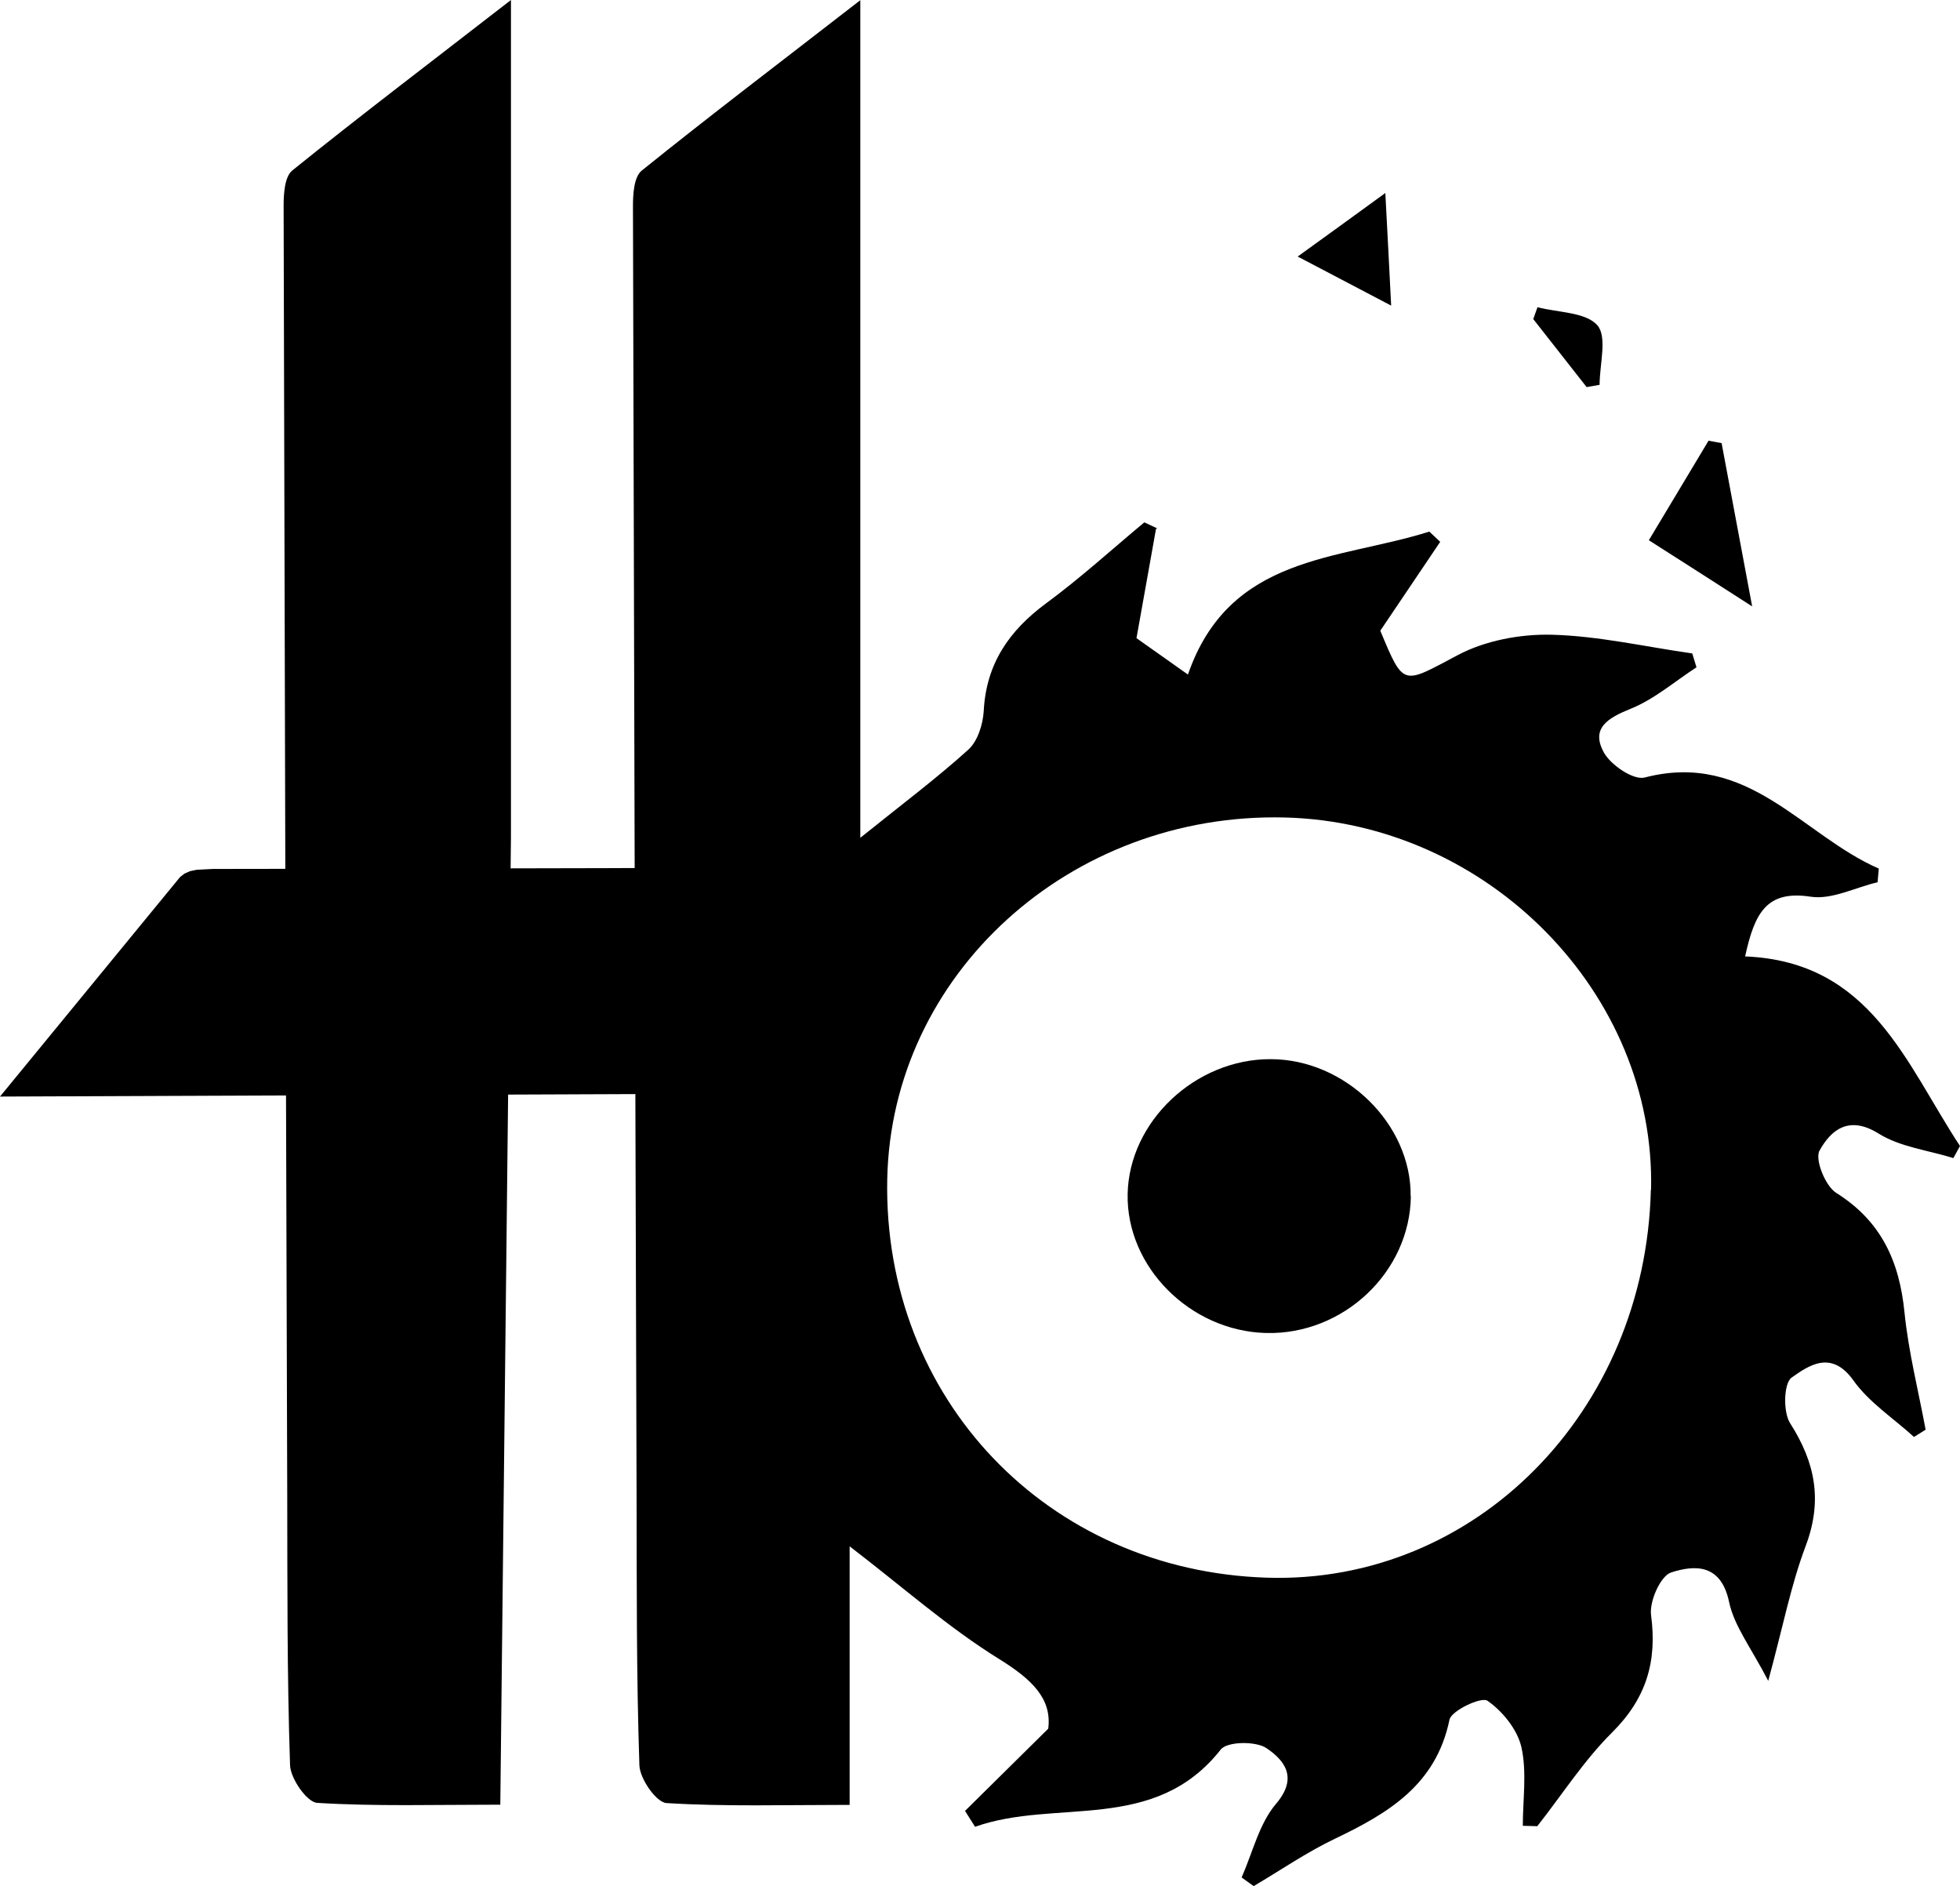 <?xml version="1.0" encoding="UTF-8"?> <svg xmlns="http://www.w3.org/2000/svg" id="Layer_2" viewBox="0 0 97.51 93.81"><g id="Layer_1-2"><path d="M57.51,26.31c-.31,1.72-.61,3.44-.97,5.43.58.41,1.38.98,2.56,1.81,2.07-5.98,7.49-5.68,12.01-7.11.18.17.36.34.54.51-.97,1.44-1.94,2.88-2.98,4.42,1.18,2.83,1.1,2.67,3.86,1.21,1.36-.72,3.11-1.05,4.67-1.01,2.33.06,4.66.6,6.99.93.07.23.14.46.21.69-1.08.7-2.1,1.59-3.27,2.06-1.14.46-2.01.97-1.33,2.19.35.62,1.47,1.38,2.03,1.23,5.15-1.34,7.84,2.88,11.64,4.53-.02.23-.04.45-.06.68-1.11.26-2.28.88-3.33.72-2.2-.34-2.79.82-3.26,2.97,6.26.25,7.99,5.33,10.69,9.43-.11.2-.22.4-.33.6-1.25-.39-2.65-.55-3.72-1.22-1.49-.93-2.38-.16-2.94.85-.24.44.29,1.76.83,2.1,2.25,1.41,3.15,3.42,3.4,5.96.2,1.96.69,3.88,1.05,5.82-.19.12-.39.24-.58.36-1.02-.93-2.24-1.72-3.02-2.82-1.09-1.52-2.21-.74-3.07-.13-.39.28-.43,1.71-.07,2.27,1.26,1.97,1.62,3.86.77,6.11-.73,1.93-1.12,3.98-1.86,6.7-.85-1.64-1.7-2.73-1.95-3.93-.4-1.9-1.71-1.84-2.88-1.46-.53.17-1.09,1.44-1,2.12.31,2.32-.24,4.15-1.94,5.84-1.4,1.39-2.49,3.1-3.72,4.66l-.72-.02c0-1.31.21-2.66-.07-3.91-.2-.88-.94-1.79-1.69-2.31-.3-.21-1.8.49-1.89.95-.67,3.24-3.05,4.65-5.71,5.92-1.4.67-2.69,1.56-4.03,2.35-.2-.14-.4-.29-.6-.43.55-1.24.87-2.67,1.71-3.66,1.13-1.32.4-2.18-.47-2.77-.53-.36-1.96-.34-2.28.07-3.31,4.2-8.2,2.41-12.22,3.84-.17-.26-.33-.53-.5-.79,1.3-1.28,2.59-2.56,4.14-4.09.19-1.49-.81-2.45-2.42-3.45-2.54-1.57-4.81-3.59-7.46-5.62v12.86c-3.25,0-6.19.09-9.11-.09-.51-.03-1.33-1.21-1.35-1.88-.15-4.48-.13-8.96-.14-13.44-.07-21.37-.13-42.74-.18-64.11,0-.6.05-1.45.43-1.76C35.32,5.75,38.79,3.12,42.8.01v41.66c2.09-1.68,3.8-2.96,5.38-4.39.46-.42.72-1.25.76-1.91.12-2.35,1.26-4,3.1-5.36,1.7-1.25,3.27-2.68,4.89-4.03.21.1.42.2.64.3l-.06.03ZM82.14,59.19c.24-9.78-8.11-18.27-18.21-18.53-10.7-.27-19.59,7.81-19.79,18-.21,10.9,7.97,19.47,18.9,19.81,10.35.32,18.82-8.24,19.09-19.29h.01Z"></path><path d="M85.65,22.04c.47,2.51.94,5.03,1.52,8.12-2.01-1.29-3.49-2.24-5.14-3.29,1.05-1.75,2.01-3.35,2.97-4.95.22.04.43.08.65.12Z"></path><path d="M64.56,12.76c1.54-1.11,2.71-1.96,4.36-3.16.11,2.07.19,3.59.29,5.6-1.7-.89-2.98-1.56-4.65-2.44Z"></path><path d="M78.94,19.26c-.89-1.13-1.77-2.26-2.66-3.39.07-.2.14-.39.21-.59,1.03.27,2.4.24,2.98.9.5.58.11,1.94.11,2.96-.21.04-.42.07-.63.11h0Z"></path><path d="M70.19,59.49c-.04,3.78-3.36,6.91-7.21,6.81-3.77-.1-6.95-3.29-6.88-6.91.07-3.61,3.37-6.72,7.11-6.71,3.72,0,7.01,3.23,6.97,6.82h.01Z"></path><polygon points="0 54.54 43.16 54.37 43.03 43.15 10.58 43.22 9.79 43.26 9.45 43.33 9.18 43.45 8.96 43.62 0 54.54"></polygon><path d="M24.89,89.76c-3.25,0-6.19.09-9.11-.09-.51-.03-1.33-1.21-1.35-1.88-.15-4.48-.13-8.96-.14-13.44-.07-21.37-.13-42.74-.18-64.11,0-.6.05-1.45.43-1.76,3.4-2.74,6.87-5.37,10.88-8.48v41.66"></path></g></svg> 